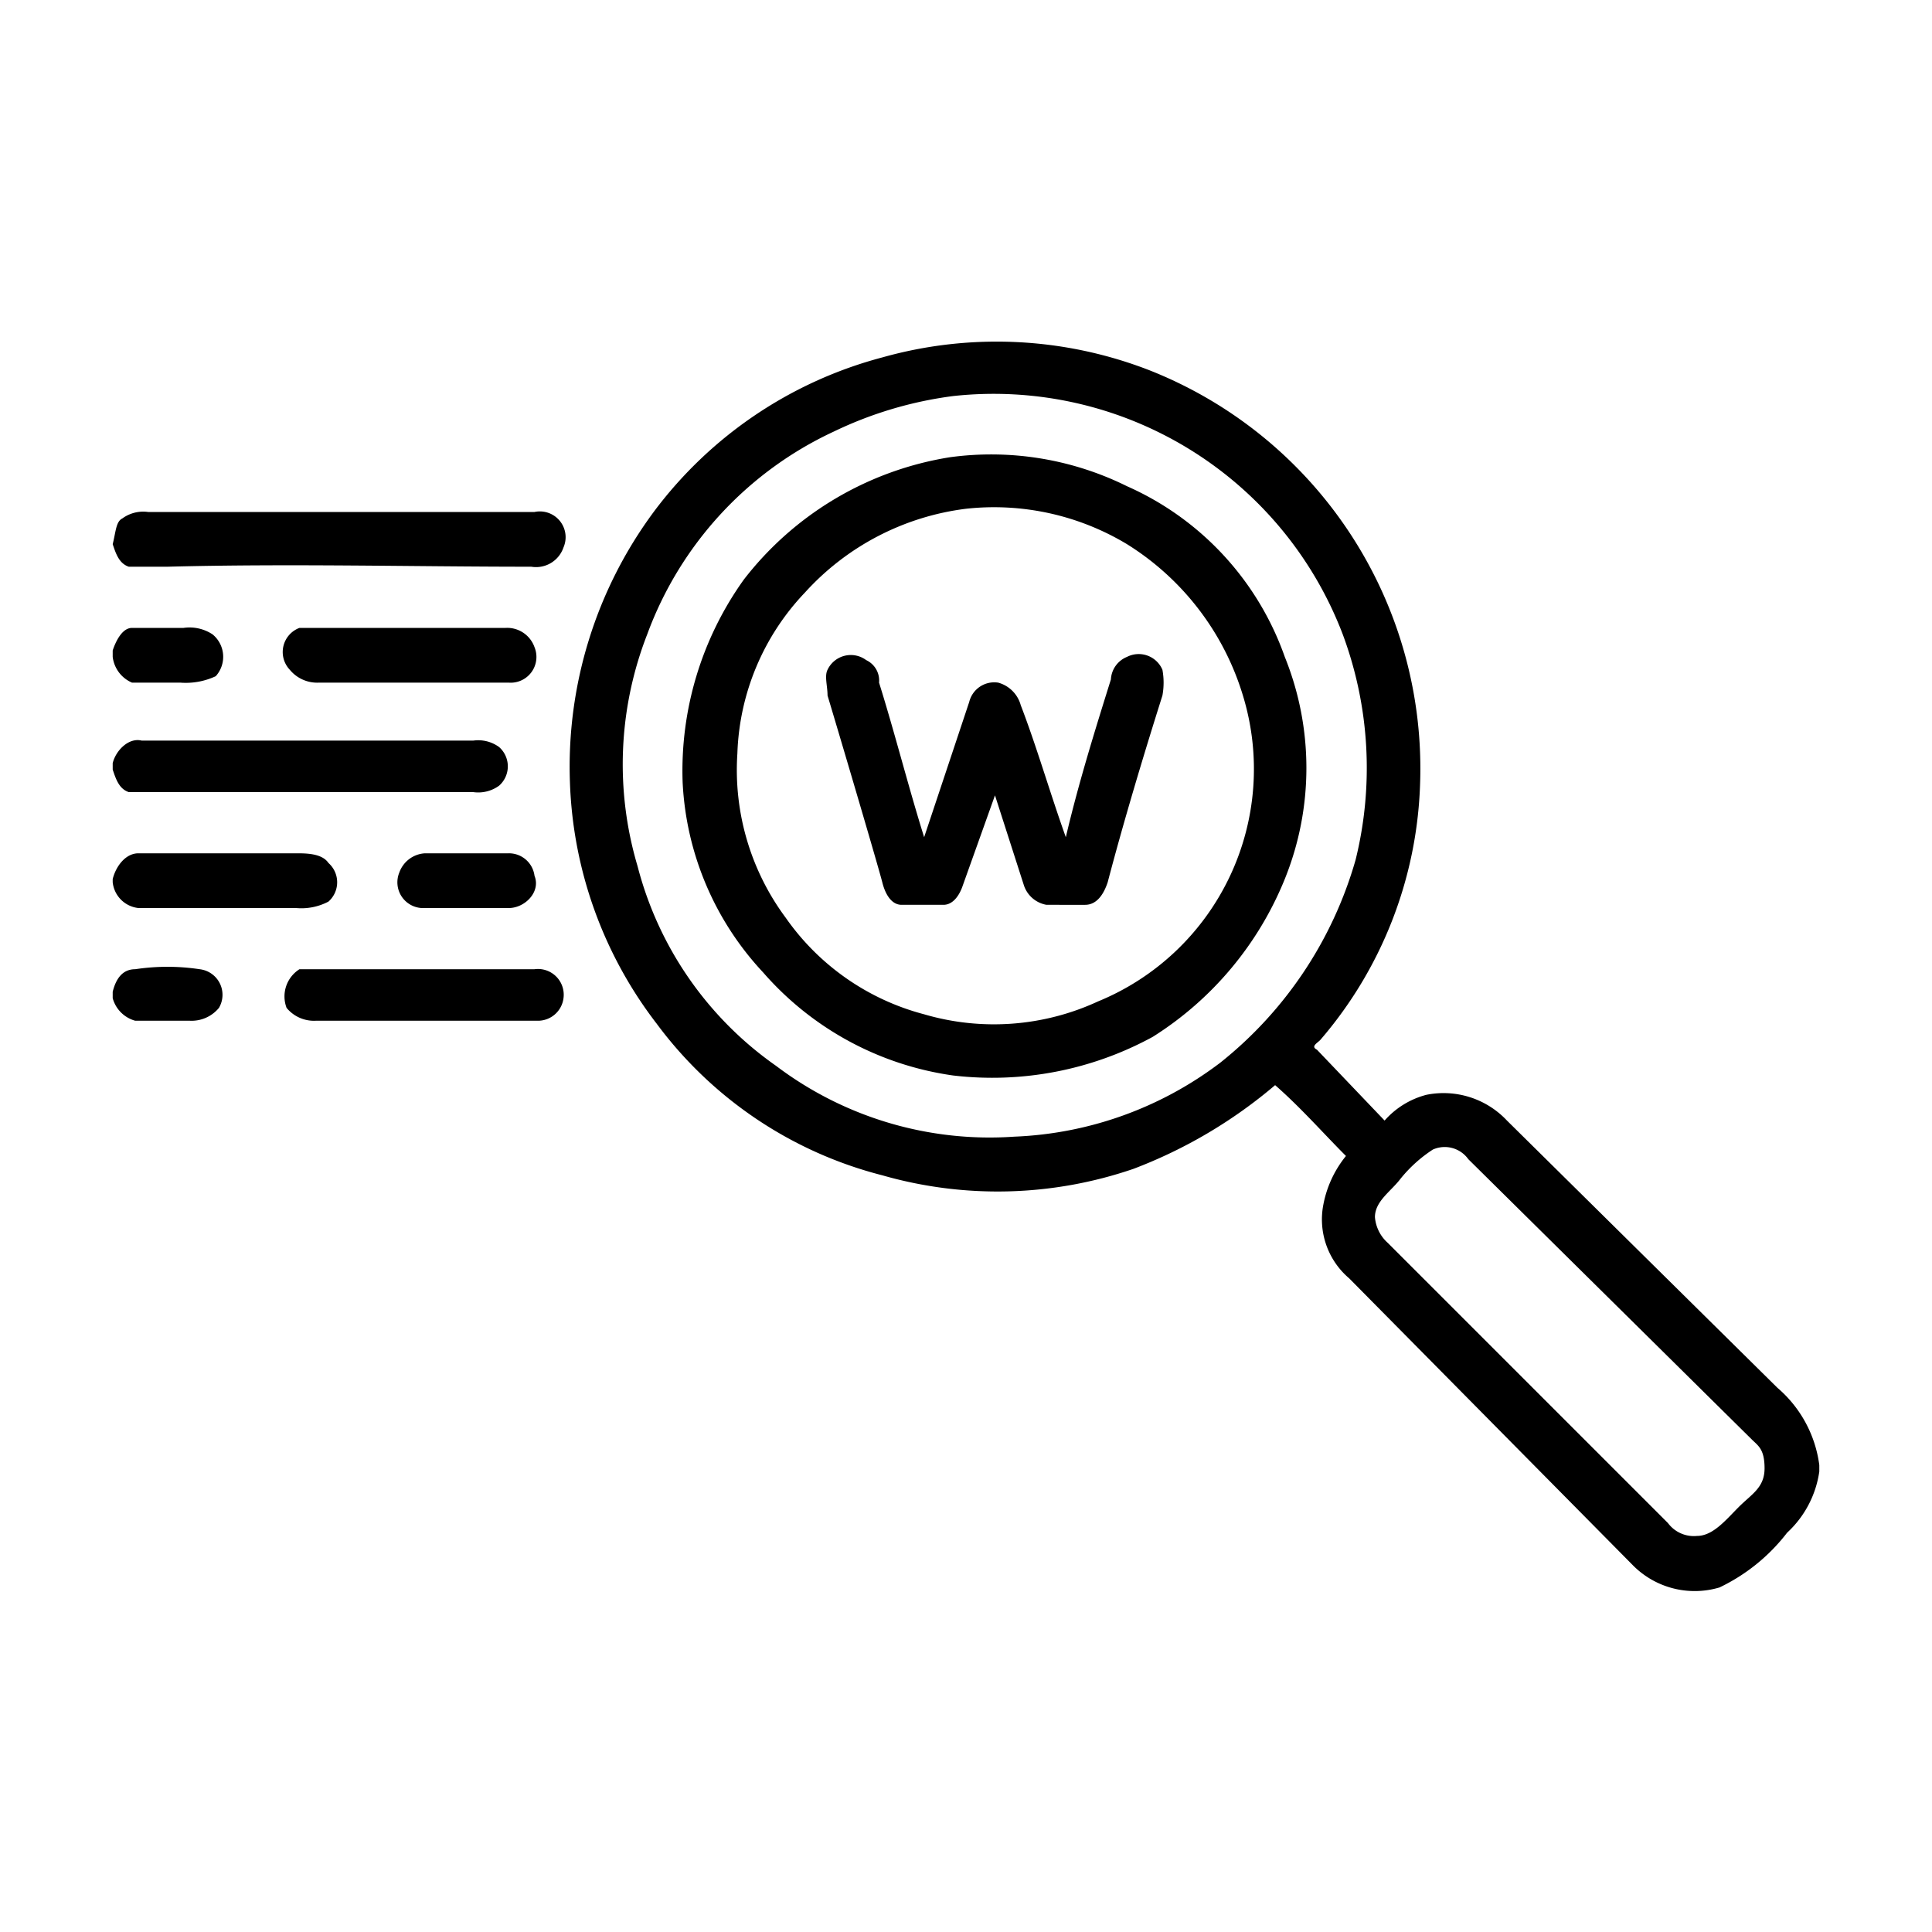 <svg xmlns="http://www.w3.org/2000/svg" id="Layer_3" data-name="Layer 3" viewBox="0 0 60 60"><path d="M27.4,11.1a13.1,13.1,0,0,1,8.3.4,13.3,13.3,0,0,1,8.4,12.9A12.8,12.8,0,0,1,41,32.3c-.1.1-.3.2-.1.3L43,34.8a2.6,2.6,0,0,1,1.3-.8,2.7,2.7,0,0,1,2.5.8l8.4,8.3a3.8,3.8,0,0,1,1.3,2.4v.2a3.2,3.2,0,0,1-1,1.9,5.8,5.8,0,0,1-2.1,1.7,2.7,2.7,0,0,1-2.7-.7l-8.8-8.9a2.4,2.4,0,0,1-.8-2.3,3.4,3.4,0,0,1,.7-1.5c-.7-.7-1.4-1.5-2.2-2.2a15,15,0,0,1-4.4,2.6,13,13,0,0,1-7.8.2,12.6,12.6,0,0,1-7-4.7,13,13,0,0,1-2.7-7.5,13.3,13.3,0,0,1,2.6-8.4A13,13,0,0,1,27.4,11.1Zm2.2,1.2a12.1,12.1,0,0,0-3.7,1.1,11.2,11.2,0,0,0-5.8,6.3,11.1,11.1,0,0,0-.3,7.2,10.9,10.9,0,0,0,4.3,6.2,11,11,0,0,0,7.4,2.2A11.3,11.3,0,0,0,37.9,33a12.4,12.4,0,0,0,4.2-6.3,11.9,11.9,0,0,0-.4-7,11.6,11.6,0,0,0-12.1-7.4ZM44.5,35.7a4.3,4.3,0,0,0-1,.9c-.3.4-.8.7-.8,1.2a1.2,1.2,0,0,0,.4.8l8.7,8.7a1,1,0,0,0,.9.4c.5,0,.9-.5,1.3-.9s.8-.6.8-1.2-.2-.7-.4-.9L45.6,36A.9.9,0,0,0,44.5,35.7Z"></path><path d="M29.5,14.2a9.5,9.5,0,0,1,5.5.9,9.1,9.1,0,0,1,4.9,5.3,9.2,9.2,0,0,1,0,6.9,10.4,10.4,0,0,1-4.1,4.9,10.4,10.4,0,0,1-6.2,1.2,9.6,9.6,0,0,1-5.9-3.2,9.3,9.3,0,0,1-2.5-5.9A10.2,10.2,0,0,1,23.1,18,10.1,10.1,0,0,1,29.5,14.2Zm.5,1.6a8.1,8.1,0,0,0-5,2.6,7.6,7.6,0,0,0-2.1,5,7.7,7.7,0,0,0,1.5,5.1,7.6,7.6,0,0,0,4.3,3,7.7,7.7,0,0,0,5.4-.4,7.8,7.8,0,0,0,4.5-9.5A8.4,8.4,0,0,0,35,16.9,8,8,0,0,0,30,15.8Z"></path><path d="M3.8,16.1a1.1,1.1,0,0,1,.8-.2h12a.8.8,0,0,1,.9,1.1.9.9,0,0,1-1,.6c-3.7,0-7.5-.1-11.3,0H4c-.3-.1-.4-.4-.5-.7h0C3.6,16.5,3.6,16.2,3.8,16.1Z"></path><path d="M3.5,20.2c.1-.3.3-.7.6-.7H5.7a1.3,1.3,0,0,1,.9.2.9.9,0,0,1,.1,1.3,2.2,2.2,0,0,1-1.1.2H4.1a1,1,0,0,1-.6-.8Z"></path><path d="M9.3,19.5h6.4a.9.9,0,0,1,.9.6.8.8,0,0,1-.8,1.1H9.9a1.1,1.1,0,0,1-.9-.4A.8.8,0,0,1,9.3,19.5Z"></path><path d="M25.7,20.8a.8.8,0,0,1,1.2-.3.7.7,0,0,1,.4.7c.5,1.6.9,3.2,1.4,4.8l1.4-4.2a.8.8,0,0,1,.9-.6,1,1,0,0,1,.7.7c.5,1.3.9,2.7,1.4,4.1.4-1.7.9-3.3,1.4-4.9a.8.8,0,0,1,.5-.7.8.8,0,0,1,1.1.4,2.2,2.2,0,0,1,0,.8c-.6,1.9-1.2,3.9-1.7,5.8-.1.3-.3.7-.7.7H32.5a.9.9,0,0,1-.7-.6l-.9-2.8-1,2.8c-.1.3-.3.6-.6.6H28c-.3,0-.5-.3-.6-.7s-1.1-3.8-1.7-5.8C25.7,21.3,25.6,21,25.7,20.8Z"></path><path d="M3.5,23.7c.1-.4.5-.8.9-.7H14.7a1.1,1.1,0,0,1,.8.2.8.8,0,0,1,0,1.2,1.1,1.1,0,0,1-.8.2H4c-.3-.1-.4-.4-.5-.7Z"></path><path d="M3.5,27.3c.1-.4.4-.8.8-.8H9.2c.3,0,.8,0,1,.3a.8.8,0,0,1,0,1.2,1.8,1.8,0,0,1-1,.2H4.3a.9.9,0,0,1-.8-.8Z"></path><path d="M13.2,26.5h2.6a.8.8,0,0,1,.8.7c.2.5-.3,1-.8,1H13.1a.8.8,0,0,1-.7-1.1A.9.9,0,0,1,13.2,26.5Z"></path><path d="M3.5,30.8c.1-.4.3-.7.7-.7a6.7,6.7,0,0,1,2,0,.8.8,0,0,1,.6,1.2,1.1,1.1,0,0,1-.9.4H4.2a1,1,0,0,1-.7-.7Z"></path><path d="M9.3,30.1h7.3a.8.8,0,0,1,.9.9.8.8,0,0,1-.8.7H9.8a1.1,1.1,0,0,1-.9-.4A1,1,0,0,1,9.3,30.1Z"></path></svg>